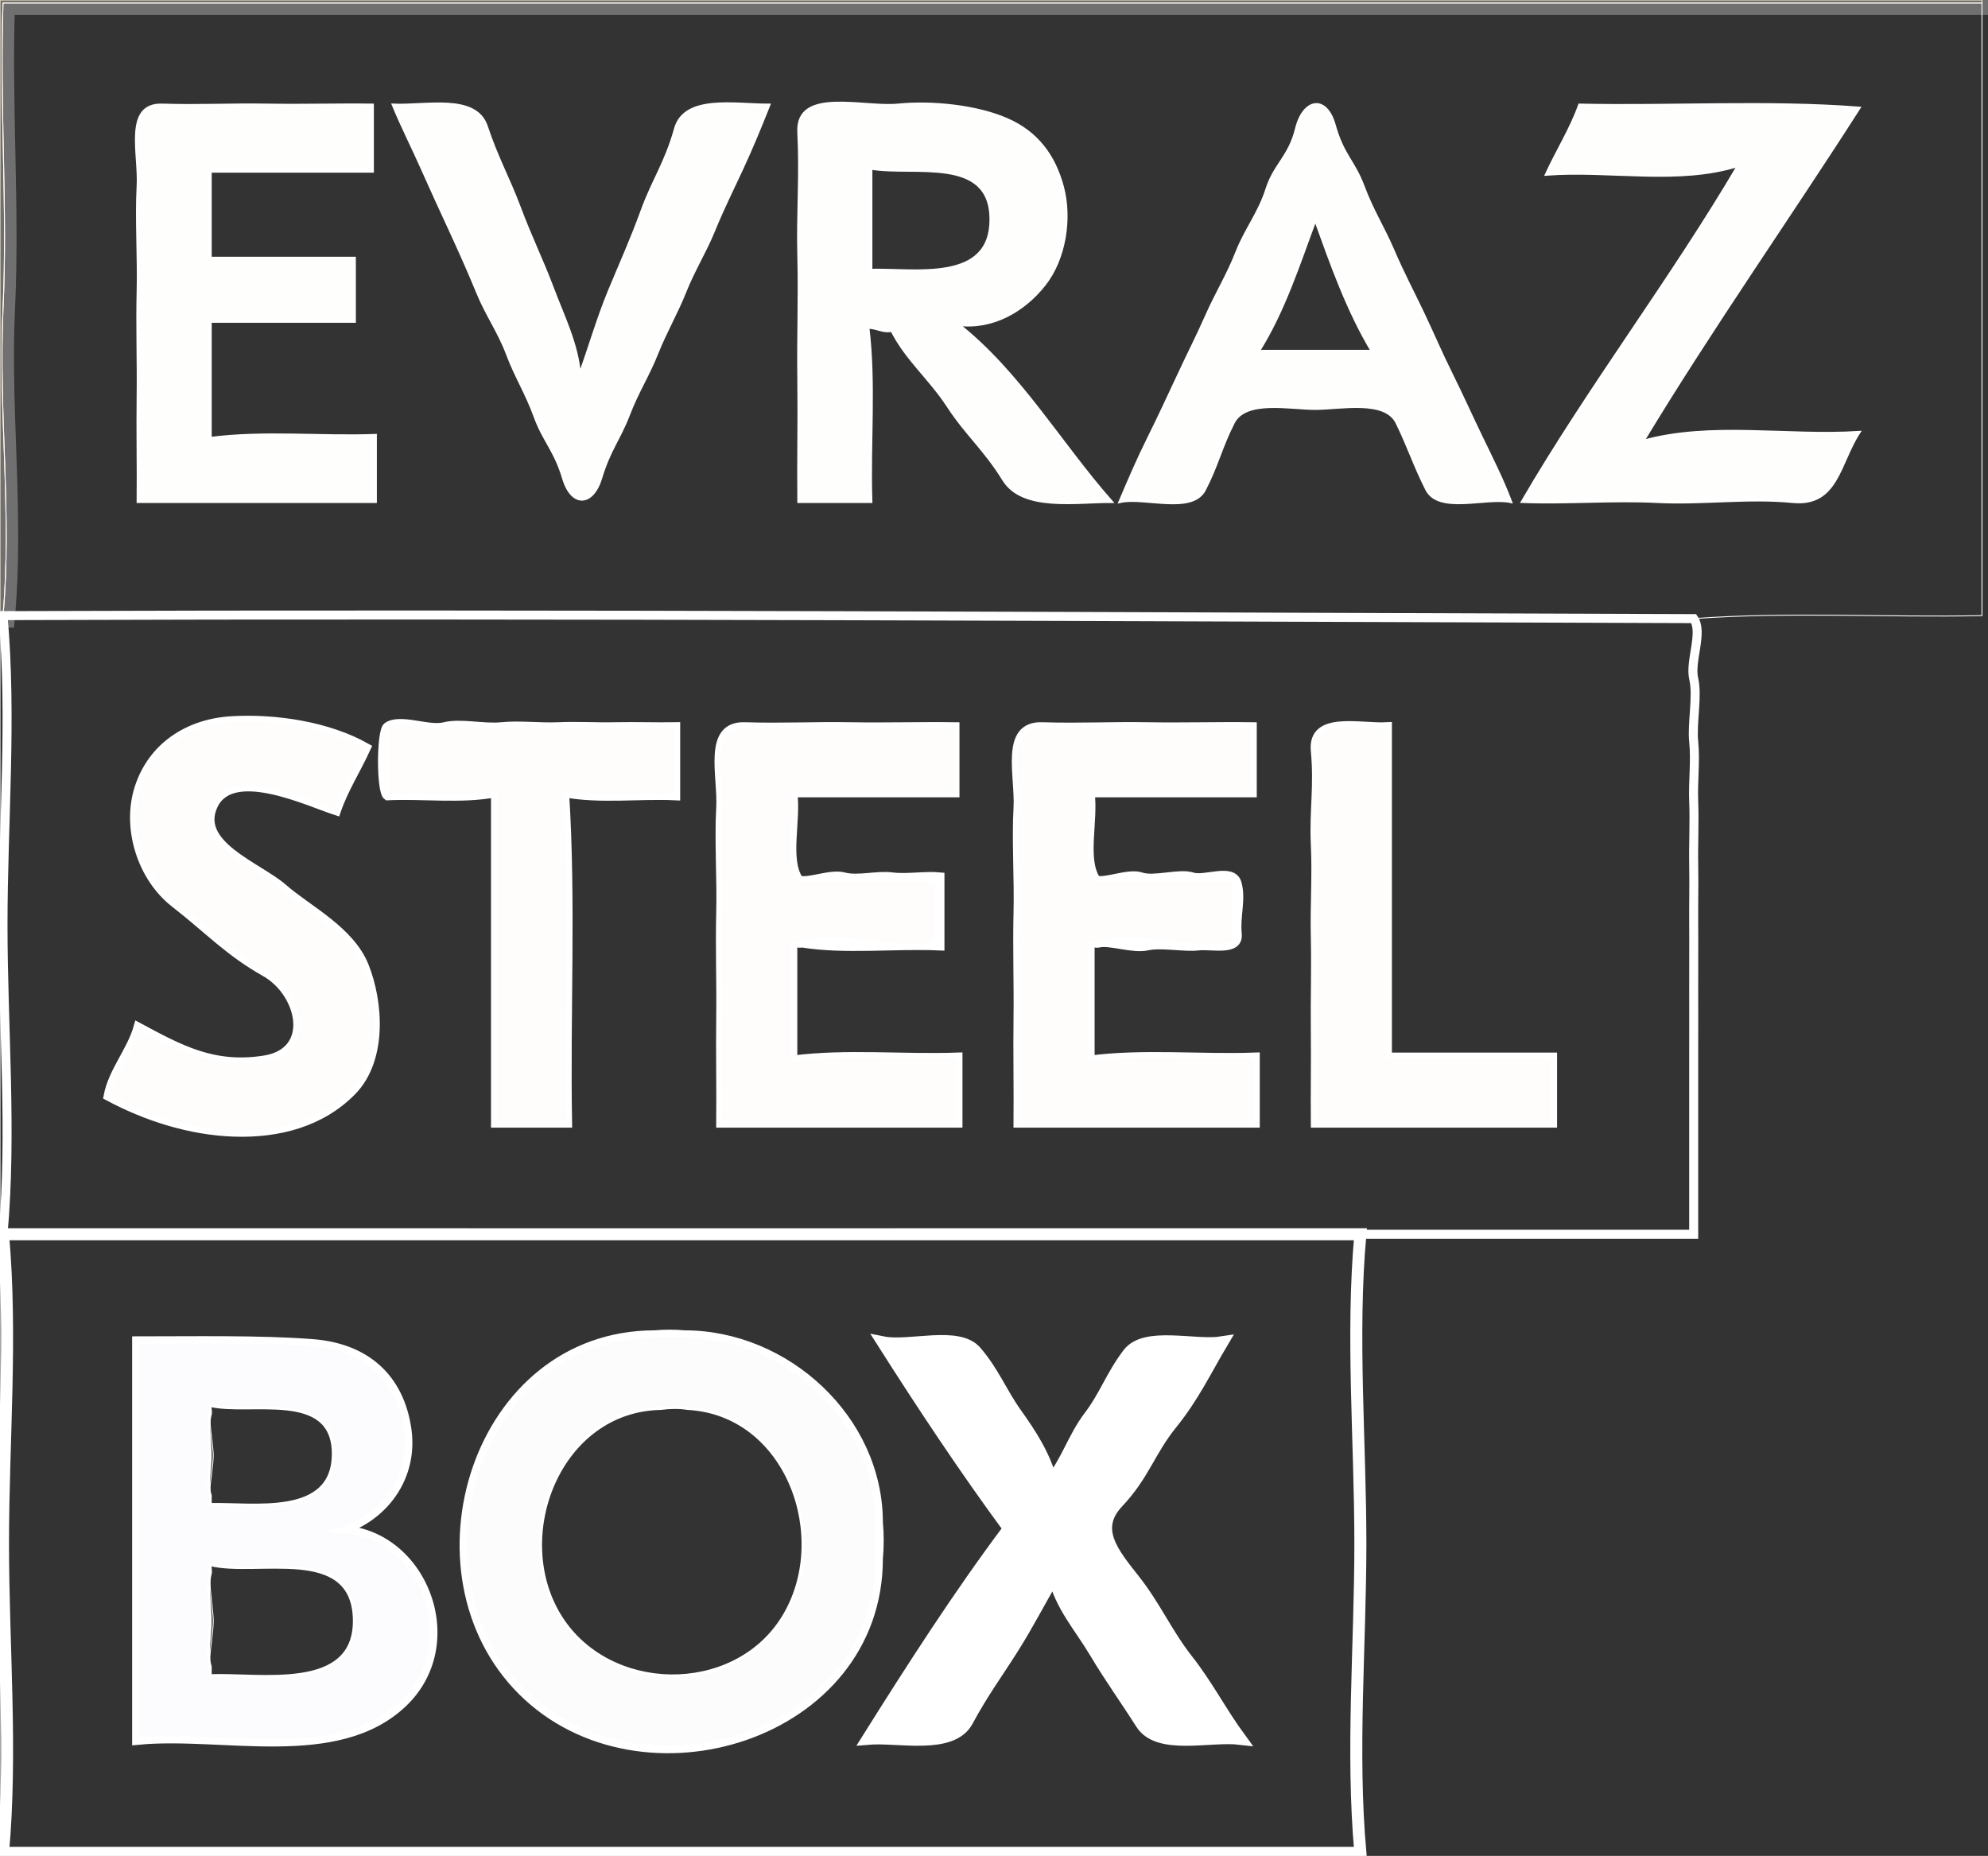 <?xml version="1.0" encoding="UTF-8"?>
<svg xmlns="http://www.w3.org/2000/svg" width="662" height="618" viewBox="0 0 662 618" fill="none">
  <rect x="0" y="0" width="662" height="618" fill="#333333" stroke="none"/>
  <g clip-path="url(#clip0_105_285)">
    <path d="M0 205C0.5 205 1 205 1 205C4.05 171.28 -0.59 136.86 1 103C2.59 69.14 -0.19 34.89 1 1C220.67 1 440.33 1 660 1C660 0.5 660 0 660 0H0V205Z" stroke="#FDE0A4" stroke-width="0.3"></path>
    <path d="M1 205C188.5 204.33 377.32 205.44 564 206C595.47 203.67 628.09 205.66 660 205C660 137 660 69 660 1C440.33 1 220.67 1 1 1C-0.19 34.89 2.59 69.14 1 103C-0.59 136.86 4.05 171.28 1 205ZM503 167C494.85 165.31 479.15 171.03 475.08 162.92C471 154.82 469.13 148.79 465.22 140.78C461.32 132.76 446.48 135.99 438 136C429.52 136.01 414.75 132.77 410.7 140.7C406.64 148.62 405.24 155.04 401.07 163.07C396.91 171.11 380.93 165.2 373 167C375.98 160.02 378.88 153.19 382.31 146.31C385.73 139.42 389.05 132.32 392.31 125.31C395.56 118.29 398.75 112.11 401.92 104.92C405.1 97.74 408.98 91.46 411.92 83.92C414.87 76.39 419.31 71.1 421.92 62.92C424.54 54.75 429.43 52.33 431.77 42.77C434.11 33.21 441.49 31.62 444.31 41.69C447.12 51.77 450.82 53.76 453.92 62.08C457.03 70.39 460.53 75.65 463.78 83.22C467.02 90.8 470.36 97.07 473.77 104.23C477.18 111.39 479.82 117.7 483.31 124.69C486.79 131.69 489.9 138.66 493.31 145.69C496.71 152.73 500.24 159.71 503 167ZM124 35C124 42.33 124 49.67 124 57C106 57 88 57 70 57C70 66.67 70 76.33 70 86C86 86 102 86 118 86C118 93 118 100 118 107C102 107 86 107 70 107C70 120 70 133 70 146C87.83 143.68 106.75 145.66 125 145C125 152.33 125 159.67 125 167C98.67 167 72.33 167 46 167C46.11 155.52 45.85 143.41 46 132C46.15 120.59 45.71 108.18 46 97C46.29 85.82 45.39 72.62 46 62C46.61 51.38 41.38 34.6 54 35C66.62 35.4 76.84 34.79 89 35C101.16 35.21 111.96 34.84 124 35ZM193 125C196.38 115.8 199 106.4 202.92 96.92C206.85 87.45 210.28 79.92 213.92 69.92C217.57 59.93 221.81 54.18 224.93 42.93C228.04 31.67 244.94 35.07 256 35C253.2 42.04 250.28 49.16 247.07 56.07C243.87 62.99 240.55 69.61 237.68 76.68C234.81 83.75 230.93 89.89 228.08 97.08C225.22 104.26 221.65 110.26 218.69 117.69C215.74 125.13 212.29 130.24 209.23 138.23C206.16 146.21 202.88 149.73 200.07 159.07C197.26 168.41 190.48 168.68 187.69 159.31C184.91 149.93 181.15 146.8 178.22 138.78C175.3 130.75 171.83 125.45 169.02 117.98C166.22 110.5 162.18 104.93 159.23 97.77C156.28 90.62 153.29 83.9 150.08 76.92C146.86 69.95 143.81 63.34 140.69 56.31C137.58 49.27 133.9 42.05 131 35C141.61 35.51 158.35 31.37 161.93 42.07C165.5 52.78 169.24 59.23 172.93 69.07C176.61 78.92 180.36 86.43 183.98 96.02C187.59 105.62 192.16 114.56 193 125ZM319 108C339.51 124.22 352.88 147.57 370 167C358.43 166.92 340.61 170.06 334.25 159.75C327.88 149.44 321.9 144.68 315.75 135.25C309.6 125.83 301.94 119.74 297 110C294.06 110.67 291.82 108.91 289 109C291.29 127.84 289.37 147.74 290 167C282 167 274 167 266 167C265.86 153.13 266.18 139.93 266 126C265.82 112.07 266.35 99.18 266 85C265.65 70.82 266.74 58.77 266 44C265.26 29.23 287.51 36.13 299 35C310.49 33.87 325.19 35.42 335.22 39.78C345.25 44.13 351.01 51.89 353.78 62.22C356.55 72.56 354.62 86.02 347.75 94.75C340.87 103.48 330.38 109.49 319 108ZM619 36C595.22 73.15 569.69 109.43 547 147C569.56 140.66 595.15 145.53 619 144C612.34 154.15 611.8 168.46 597 167C582.2 165.54 566.9 167.76 552 167C537.1 166.24 521.92 167.57 507 167C529.22 128.87 556.63 93.05 579 55C559.12 61.39 536.17 56.43 515 58C518.55 50.26 523.17 42.97 526 35C556.91 35.66 588.53 33.67 619 36Z" stroke="white" stroke-width="0.3"></path>
    <path d="M503 167C500.24 159.71 496.71 152.73 493.31 145.69C489.9 138.66 486.79 131.69 483.31 124.69C479.82 117.7 477.18 111.39 473.77 104.23C470.36 97.07 467.02 90.8 463.78 83.22C460.53 75.65 457.03 70.39 453.92 62.08C450.82 53.76 447.12 51.77 444.31 41.69C441.49 31.62 434.11 33.21 431.77 42.77C429.43 52.33 424.54 54.75 421.92 62.92C419.31 71.1 414.87 76.39 411.92 83.92C408.98 91.46 405.1 97.74 401.92 104.92C398.75 112.11 395.56 118.29 392.31 125.31C389.05 132.32 385.73 139.42 382.31 146.31C378.88 153.19 375.98 160.02 373 167C380.93 165.2 396.91 171.11 401.07 163.07C405.24 155.04 406.64 148.62 410.7 140.7C414.75 132.77 429.52 136.01 438 136C446.48 135.99 461.32 132.76 465.22 140.78C469.13 148.79 471 154.82 475.08 162.92C479.15 171.03 494.85 165.31 503 167ZM457 117C444.33 117 431.67 117 419 117C427.55 103.43 432.56 87.58 438 73C443.28 87.66 448.73 103.24 457 117Z" stroke="#FEFEFD" stroke-width="0.3"></path>
    <path d="M124 35C111.96 34.84 101.16 35.21 89 35C76.84 34.79 66.62 35.4 54 35C41.38 34.6 46.61 51.38 46 62C45.39 72.62 46.29 85.82 46 97C45.71 108.18 46.15 120.59 46 132C45.85 143.41 46.11 155.52 46 167C72.33 167 98.67 167 125 167C125 159.67 125 152.33 125 145C106.75 145.66 87.83 143.68 70 146C70 133 70 120 70 107C86 107 102 107 118 107C118 100 118 93 118 86C102 86 86 86 70 86C70 76.33 70 66.67 70 57C88 57 106 57 124 57C124 49.67 124 42.33 124 35Z" stroke="#FEFEFC" stroke-width="0.3"></path>
    <path d="M193 125C192.16 114.56 187.59 105.62 183.98 96.02C180.36 86.43 176.61 78.92 172.93 69.07C169.24 59.23 165.5 52.78 161.93 42.07C158.35 31.37 141.61 35.51 131 35C133.9 42.05 137.58 49.27 140.69 56.31C143.81 63.34 146.86 69.95 150.08 76.92C153.29 83.9 156.28 90.62 159.23 97.77C162.18 104.93 166.22 110.5 169.02 117.98C171.83 125.45 175.3 130.75 178.22 138.78C181.15 146.8 184.91 149.93 187.69 159.31C190.48 168.68 197.26 168.41 200.07 159.07C202.88 149.73 206.16 146.21 209.23 138.23C212.29 130.24 215.74 125.13 218.69 117.69C221.65 110.26 225.22 104.26 228.08 97.08C230.93 89.89 234.81 83.75 237.68 76.68C240.55 69.61 243.87 62.99 247.07 56.07C250.28 49.16 253.2 42.04 256 35C244.94 35.07 228.04 31.67 224.93 42.93C221.81 54.18 217.57 59.93 213.92 69.92C210.28 79.92 206.85 87.45 202.92 96.92C199 106.4 196.38 115.8 193 125Z" stroke="#FEFEFC" stroke-width="0.3"></path>
    <path d="M319 108C330.38 109.49 340.87 103.48 347.75 94.75C354.62 86.02 356.55 72.56 353.78 62.22C351.01 51.89 345.25 44.13 335.22 39.78C325.19 35.42 310.49 33.87 299 35C287.51 36.13 265.26 29.23 266 44C266.74 58.77 265.65 70.82 266 85C266.35 99.18 265.82 112.07 266 126C266.18 139.93 265.86 153.13 266 167C274 167 282 167 290 167C289.37 147.74 291.29 127.84 289 109C291.82 108.91 294.06 110.67 297 110C301.94 119.74 309.6 125.83 315.75 135.25C321.9 144.68 327.88 149.44 334.25 159.75C340.61 170.06 358.43 166.92 370 167C352.88 147.57 339.51 124.22 319 108ZM290 90C290 78.67 290 67.33 290 56C304.22 58.49 329.94 51.54 330 73C330.06 94.46 304.78 89.62 290 90Z" stroke="#FEFEFC" stroke-width="0.3"></path>
    <path d="M619 36C588.53 33.67 556.91 35.66 526 35C523.17 42.97 518.55 50.26 515 58C536.17 56.43 559.12 61.39 579 55C556.63 93.05 529.22 128.87 507 167C521.92 167.57 537.1 166.24 552 167C566.9 167.76 582.2 165.54 597 167C611.8 168.46 612.34 154.15 619 144C595.15 145.53 569.56 140.66 547 147C569.69 109.43 595.22 73.15 619 36Z" stroke="#FEFEFD" stroke-width="0.3"></path>
    <path d="M290 90C304.78 89.62 330.06 94.46 330 73C329.94 51.54 304.22 58.49 290 56C290 67.33 290 78.67 290 90Z" stroke="#FABA37" stroke-width="0.3"></path>
    <path d="M457 117C448.73 103.24 443.28 87.66 438 73C432.56 87.58 427.55 103.43 419 117C431.67 117 444.33 117 457 117Z" stroke="#FABA38" stroke-width="0.3"></path>
    <path d="M0 411C0.5 411 1 411 1 411C4.05 377.3 1 341.86 1 308C1 274.14 4.05 238.7 1 205C1 205 0.5 205 0 205V411Z" stroke="white" stroke-width="0.3"></path>
    <path d="M1 411C151.67 410.98 302.33 411.03 453 411C453.5 411 454 411 454 411C490.67 411 527.33 411 564 411C564 404.1 564 396.87 564 390C564 383.13 564.01 376.85 564 370C563.99 363.15 564.01 355.84 564 349C563.99 342.16 564.03 335.83 564 329C563.97 322.17 564.06 314.81 564 308C563.94 301.19 564.13 294.75 564 288C563.87 281.25 564.28 273.65 564 267C563.72 260.35 564.65 253.38 564 247C563.35 240.62 565.37 231.86 564 226C562.63 220.14 567.19 210.55 564 206C377.32 205.44 188.5 204.33 1 205C4.05 238.7 1 274.14 1 308C1 341.86 4.05 377.3 1 411ZM122 249C118.78 256.08 114.5 262.69 112 270C103 267.13 77.42 254.77 71.08 268.08C64.74 281.39 86.1 288.63 94.23 295.77C102.36 302.91 116.52 309.78 121.3 321.7C126.09 333.61 127.53 352.69 117.25 363.25C106.96 373.8 92.63 377.48 78 377C63.37 376.52 48.66 371.81 36 365C37.55 356.77 43.74 350.04 46 342C59.61 349.28 70.9 355.69 88 353C105.1 350.31 100.43 330.51 88.3 323.7C76.18 316.89 69.21 309.26 58.25 300.75C47.28 292.24 41.97 275.79 46.33 262.33C50.69 248.86 62.46 240.91 77.01 240.01C91.56 239.11 109.29 241.78 122 249ZM129 265C126.79 263.45 126.87 243.49 129 242C133.26 239.02 142.59 243.35 148 242C153.41 240.65 161.06 242.61 167 242C172.94 241.39 179.8 242.28 186 242C192.2 241.72 198.62 242.14 205 242C211.38 241.86 218.55 242.11 225 242C225 249.67 225 257.33 225 265C212.73 264.42 199.86 266.22 188 264C190.32 300.17 188.34 337.41 189 374C181 374 173 374 165 374C165 337.33 165 300.67 165 264C153.48 266.21 140.93 264.42 129 265ZM266 293C269 294.22 276.47 290.77 281 292C285.53 293.23 292.08 291.36 297 292C301.92 292.64 307.98 291.52 313 292C313 299.67 313 307.33 313 315C297.83 314.33 281.34 316.33 267 314C266.09 314.29 264.92 313.76 264 314C264 327 264 340 264 353C281.83 350.68 300.75 352.66 319 352C319 359.33 319 366.67 319 374C292.67 374 266.33 374 240 374C240.11 362.53 239.85 350.41 240 339C240.15 327.59 239.71 315.18 240 304C240.29 292.82 239.39 279.62 240 269C240.61 258.38 235.38 241.6 248 242C260.62 242.4 270.84 241.79 283 242C295.16 242.21 305.96 241.84 318 242C318 249.33 318 256.67 318 264C300 264 282 264 264 264C265.29 273.19 261.39 286.23 266 293ZM365 293C367.9 294.18 375.73 290.54 380 292C384.27 293.46 392.84 290.61 397 292C401.16 293.39 410.37 288.83 411.92 294.08C413.46 299.34 411.39 305.05 412 311C412.61 316.95 403.45 314.45 399 315C394.55 315.55 386.65 313.95 382 315C377.35 316.05 369.52 313.17 366 314C365.1 314.29 363.92 313.77 363 314C363 327 363 340 363 353C380.83 350.68 399.75 352.66 418 352C418 359.33 418 366.67 418 374C391.67 374 365.33 374 339 374C339.11 362.53 338.85 350.41 339 339C339.15 327.59 338.71 315.18 339 304C339.29 292.82 338.39 279.62 339 269C339.61 258.38 334.38 241.6 347 242C359.62 242.4 369.84 241.79 382 242C394.16 242.21 404.96 241.84 417 242C417 249.33 417 256.67 417 264C399 264 381 264 363 264C364.29 273.19 360.39 286.23 365 293ZM462 242C462 278.67 462 315.33 462 352C480.33 352 498.67 352 517 352C517 359.33 517 366.67 517 374C490.67 374 464.33 374 438 374C437.91 363.54 438.12 353.5 438 343C437.88 332.5 438.24 322.65 438 312C437.76 301.35 438.51 292.02 438 281C437.49 269.98 439.12 261.85 438 250C436.88 238.15 452.92 242.53 462 242Z" stroke="white" stroke-width="3"></path>
    <path d="M122 249C109.29 241.78 91.56 239.11 77.01 240.01C62.46 240.91 50.69 248.86 46.33 262.33C41.97 275.79 47.28 292.24 58.25 300.75C69.21 309.26 76.18 316.89 88.3 323.7C100.43 330.51 105.1 350.31 88 353C70.9 355.69 59.61 349.28 46 342C43.74 350.04 37.55 356.77 36 365C48.66 371.81 63.37 376.52 78 377C92.63 377.48 106.96 373.8 117.25 363.25C127.53 352.69 126.09 333.61 121.3 321.7C116.52 309.78 102.36 302.91 94.23 295.77C86.1 288.63 64.74 281.39 71.08 268.08C77.42 254.77 103 267.13 112 270C114.5 262.69 118.78 256.08 122 249Z" stroke="#FEFDFC" stroke-width="0.3"></path>
    <path d="M129 265C129 257.33 129 249.67 129 242C126.87 243.49 126.79 263.45 129 265Z" stroke="#F5BA89" stroke-width="0.3"></path>
    <path d="M129 265C140.93 264.42 153.48 266.21 165 264C165 300.67 165 337.33 165 374C173 374 181 374 189 374C188.34 337.41 190.32 300.17 188 264C199.86 266.22 212.73 264.42 225 265C225 257.33 225 249.67 225 242C218.55 242.11 211.38 241.86 205 242C198.62 242.14 192.2 241.72 186 242C179.8 242.28 172.94 241.39 167 242C161.06 242.61 153.41 240.65 148 242C142.59 243.35 133.26 239.02 129 242C129 249.67 129 257.33 129 265Z" stroke="#FEFDFC" stroke-width="0.3"></path>
    <path d="M267 314C280.57 309.59 298.07 317.3 312 314C312 307 312 300 312 293C296.67 293 281.33 293 266 293C261.39 286.23 265.29 273.19 264 264C282 264 300 264 318 264C318 256.67 318 249.33 318 242C305.96 241.84 295.16 242.21 283 242C270.84 241.79 260.62 242.4 248 242C235.38 241.6 240.61 258.38 240 269C239.39 279.62 240.29 292.82 240 304C239.71 315.18 240.15 327.59 240 339C239.85 350.41 240.11 362.53 240 374C266.33 374 292.67 374 319 374C319 366.67 319 359.33 319 352C300.75 352.66 281.83 350.68 264 353C264 340 264 327 264 314C264.92 313.76 266.09 314.29 267 314Z" stroke="#FEFDFC" stroke-width="0.3"></path>
    <path d="M366 314C379.57 309.59 397.07 317.3 411 314C411 307 411 300 411 293C395.67 293 380.33 293 365 293C360.39 286.23 364.29 273.19 363 264C381 264 399 264 417 264C417 256.67 417 249.33 417 242C404.96 241.84 394.16 242.21 382 242C369.84 241.79 359.62 242.4 347 242C334.38 241.6 339.61 258.38 339 269C338.39 279.62 339.29 292.82 339 304C338.71 315.18 339.15 327.59 339 339C338.85 350.41 339.11 362.53 339 374C365.33 374 391.67 374 418 374C418 366.67 418 359.33 418 352C399.75 352.66 380.83 350.68 363 353C363 340 363 327 363 314C363.92 313.77 365.1 314.29 366 314Z" stroke="#FEFDFC" stroke-width="0.3"></path>
    <path d="M462 242C452.92 242.53 436.88 238.15 438 250C439.12 261.85 437.49 269.98 438 281C438.51 292.02 437.76 301.35 438 312C438.24 322.65 437.88 332.5 438 343C438.12 353.5 437.91 363.54 438 374C464.33 374 490.67 374 517 374C517 366.67 517 359.33 517 352C498.67 352 480.33 352 462 352C462 315.33 462 278.67 462 242Z" stroke="#FEFDFC" stroke-width="0.3"></path>
    <path d="M266 293C281.33 293 296.67 293 312 293C312 300 312 307 312 314C298.07 317.3 280.57 309.59 267 314C281.34 316.33 297.83 314.33 313 315C313 307.33 313 299.67 313 292C307.98 291.52 301.92 292.64 297 292C292.08 291.36 285.53 293.23 281 292C276.47 290.77 269 294.22 266 293Z" stroke="#F5B682" stroke-width="0.3"></path>
    <path d="M365 293C380.33 293 395.67 293 411 293C411 300 411 307 411 314C397.07 317.3 379.57 309.59 366 314C369.52 313.17 377.35 316.05 382 315C386.65 313.95 394.55 315.55 399 315C403.45 314.45 412.61 316.95 412 311C411.39 305.05 413.46 299.34 411.92 294.08C410.37 288.83 401.16 293.39 397 292C392.84 290.61 384.27 293.46 380 292C375.73 290.54 367.9 294.18 365 293Z" stroke="#F5B682" stroke-width="0.3"></path>
    <path d="M0 617C0.5 617 1 617 1 617C4.05 583.3 1 547.86 1 514C1 480.14 4.05 444.7 1 411C1 411 0.5 411 0 411V617Z" stroke="white" stroke-width="0.3"></path>
    <path d="M1 617C151.67 617.01 302.33 617 453 617C449.95 583.3 453 547.86 453 514C453 480.14 449.95 444.7 453 411C302.33 411.03 151.67 410.98 1 411C4.05 444.7 1 480.14 1 514C1 547.86 4.05 583.3 1 617ZM228 445C261.39 445 292 472.87 292 507C292.37 510.77 292.36 515.29 292 519C292 577.75 213.49 601.8 174.25 562.75C135.01 523.7 159.02 445 218 445C221.14 444.7 224.92 444.7 228 445ZM110 510C138.89 507.82 155.44 546.2 133.75 566.75C112.06 587.3 74.26 576.3 46 579C46 535 46 491 46 447C64.2 447.01 86.65 446.57 104.07 447.93C121.49 449.28 132.54 459.1 135 476C137.45 492.91 125.76 506.88 110 510ZM350 493C355.05 487.29 357.48 478.71 362.77 471.77C368.06 464.83 370.17 458.12 375.77 450.77C381.37 443.42 397.94 448.45 407 447C401.36 456.5 397.32 465.15 390.08 474.08C382.84 483.01 380.76 491.23 372.23 500.23C363.7 509.23 370.81 517.4 377.75 526.25C384.7 535.09 388.53 544.08 395.3 552.7C402.08 561.31 406.57 570.26 413 579C402.8 577.8 385.72 582.8 380.08 573.92C374.44 565.04 369.87 558.85 364.75 550.25C359.62 541.66 353.28 534.76 351 525C345.99 533.43 342.52 540.47 337.08 549.08C331.63 557.68 327.25 563.5 322.08 573.08C316.9 582.65 299.03 578.14 289 579C303.8 555.42 319.29 531.3 336 509C321.16 488.83 307.29 467.89 294 447C302.74 448.77 319.05 443.28 324.92 450.08C330.79 456.88 333.32 463.7 338.3 470.7C343.29 477.69 347.86 484.77 350 493Z" stroke="#722082" stroke-width="0.3"></path>
    <path d="M218 445C221.33 445 224.67 445 228 445C224.92 444.7 221.14 444.7 218 445Z" stroke="#B081B8" stroke-width="0.3"></path>
    <path d="M292 519C292 515 292 511 292 507C292 472.87 261.39 445 228 445C224.67 445 221.33 445 218 445C159.02 445 135.01 523.7 174.25 562.75C213.49 601.8 292 577.75 292 519ZM229 469C262.38 470.81 277.09 512.36 260.69 538.7C244.3 565.03 202.3 564.37 186.25 537.75C170.2 511.13 186.36 469.67 220 469C223.05 468.63 225.96 468.51 229 469Z" stroke="#FDFCFD" stroke-width="0.3"></path>
    <path d="M110 510C125.76 506.88 137.45 492.91 135 476C132.54 459.1 121.49 449.28 104.07 447.93C86.65 446.57 64.2 447.01 46 447C46 491 46 535 46 579C74.26 576.3 112.06 587.3 133.75 566.75C155.44 546.2 138.89 507.82 110 510ZM70 498C68.82 494.35 69.96 488.95 70 485C70.04 481.05 68.94 474.84 70 471C70.26 470.07 69.8 468.94 70 468C83.33 471.14 110.9 462.63 111 484C111.09 505.37 84.55 500.65 70 501C70 500 70 499 70 498ZM70 555C68.63 550.79 69.99 544.55 70 540C70.01 535.45 68.83 528.44 70 524C70.25 523.06 69.8 521.95 70 521C85.6 524.84 117.29 514.25 118 539C118.71 563.76 86.48 557.31 70 558C70 557 70 556 70 555Z" stroke="#FCFBFD" stroke-width="0.3"></path>
    <path d="M350 493C347.86 484.77 343.29 477.69 338.3 470.7C333.32 463.7 330.79 456.88 324.92 450.08C319.05 443.28 302.74 448.77 294 447C307.29 467.89 321.16 488.83 336 509C319.29 531.3 303.8 555.42 289 579C299.03 578.14 316.9 582.65 322.08 573.08C327.25 563.5 331.63 557.68 337.08 549.08C342.52 540.47 345.99 533.43 351 525C353.28 534.76 359.62 541.66 364.75 550.25C369.87 558.85 374.44 565.04 380.08 573.92C385.72 582.8 402.8 577.8 413 579C406.57 570.26 402.08 561.31 395.3 552.7C388.53 544.08 384.7 535.09 377.75 526.25C370.81 517.4 363.7 509.23 372.23 500.23C380.76 491.23 382.84 483.01 390.08 474.08C397.32 465.15 401.36 456.5 407 447C397.94 448.45 381.37 443.42 375.77 450.77C370.17 458.12 368.06 464.83 362.77 471.77C357.48 478.71 355.05 487.29 350 493Z" stroke="#FDFBFD" stroke-width="0.3"></path>
    <path d="M70 471C69.56 473.55 70.8 480.45 71 484C71.2 487.55 69.43 495.56 70 498C70 499 70 500 70 501C84.55 500.65 111.09 505.37 111 484C110.9 462.63 83.33 471.14 70 468C69.8 468.94 70.26 470.07 70 471Z" stroke="white" stroke-width="0.3"></path>
    <path d="M220 469C222.97 468.94 226.03 468.84 229 469C225.96 468.51 223.05 468.63 220 469Z" stroke="#BC96C4" stroke-width="0.3"></path>
    <path d="M229 469C226.03 468.84 222.97 468.94 220 469C186.36 469.67 170.2 511.13 186.25 537.75C202.3 564.37 244.3 565.03 260.69 538.7C277.09 512.36 262.38 470.81 229 469Z" stroke="#722182" stroke-width="0.3"></path>
    <path d="M292 519C292.36 515.29 292.37 510.77 292 507C292 511 292 515 292 519Z" stroke="#C19CC8" stroke-width="0.3"></path>
    <path d="M70 524C69.5 527.23 70.78 534.8 71 539C71.22 543.2 69.28 551.94 70 555C70 556 70 557 70 558C86.48 557.31 118.71 563.76 118 539C117.29 514.25 85.6 524.84 70 521C69.8 521.95 70.25 523.06 70 524Z" stroke="white" stroke-width="0.3"></path>
    <path d="M0 618H454C454 618 454 617.5 454 617C454 617 453.5 617 453 617C302.33 617 151.67 617.01 1 617C1 617 0.5 617 0 617V618Z" stroke="#EDE3EE" stroke-width="0.3"></path>
    <g opacity="0.3">
      <path d="M-2 205V207H0H0.003H0.006H0.009H0.012H0.015H0.018H0.021H0.023H0.026H0.029H0.032H0.035H0.038H0.041H0.044H0.047H0.05H0.053H0.056H0.059H0.061H0.064H0.067H0.07H0.073H0.076H0.079H0.082H0.085H0.088H0.091H0.094H0.097H0.099H0.102H0.105H0.108H0.111H0.114H0.117H0.12H0.123H0.126H0.129H0.131H0.134H0.137H0.14H0.143H0.146H0.149H0.152H0.155H0.158H0.161H0.163H0.166H0.169H0.172H0.175H0.178H0.181H0.184H0.187H0.189H0.192H0.195H0.198H0.201H0.204H0.207H0.21H0.212H0.215H0.218H0.221H0.224H0.227H0.23H0.232H0.235H0.238H0.241H0.244H0.247H0.25H0.252H0.255H0.258H0.261H0.264H0.267H0.269H0.272H0.275H0.278H0.281H0.284H0.286H0.289H0.292H0.295H0.298H0.3H0.303H0.306H0.309H0.312H0.315H0.317H0.32H0.323H0.326H0.328H0.331H0.334H0.337H0.34H0.342H0.345H0.348H0.351H0.353H0.356H0.359H0.362H0.364H0.367H0.37H0.373H0.375H0.378H0.381H0.384H0.386H0.389H0.392H0.395H0.397H0.4H0.403H0.405H0.408H0.411H0.413H0.416H0.419H0.422H0.424H0.427H0.43H0.432H0.435H0.438H0.44H0.443H0.446H0.448H0.451H0.453H0.456H0.459H0.461H0.464H0.467H0.469H0.472H0.475H0.477H0.48H0.482H0.485H0.488H0.49H0.493H0.495H0.498H0.5H0.503H0.506H0.508H0.511H0.513H0.516H0.518H0.521H0.523H0.526H0.529H0.531H0.534H0.536H0.539H0.541H0.544H0.546H0.549H0.551H0.554H0.556H0.559H0.561H0.564H0.566H0.568H0.571H0.573H0.576H0.578H0.581H0.583H0.586H0.588H0.59H0.593H0.595H0.598H0.6H0.602H0.605H0.607H0.61H0.612H0.614H0.617H0.619H0.621H0.624H0.626H0.629H0.631H0.633H0.635H0.638H0.64H0.642H0.645H0.647H0.649H0.652H0.654H0.656H0.658H0.661H0.663H0.665H0.667H0.67H0.672H0.674H0.676H0.679H0.681H0.683H0.685H0.688H0.69H0.692H0.694H0.696H0.698H0.701H0.703H0.705H0.707H0.709H0.711H0.713H0.716H0.718H0.72H0.722H0.724H0.726H0.728H0.73H0.732H0.734H0.736H0.739H0.741H0.743H0.745H0.747H0.749H0.751H0.753H0.755H0.757H0.759H0.761H0.763H0.765H0.767H0.769H0.771H0.773H0.774H0.776H0.778H0.78H0.782H0.784H0.786H0.788H0.79H0.792H0.793H0.795H0.797H0.799H0.801H0.803H0.805H0.806H0.808H0.81H0.812H0.814H0.815H0.817H0.819H0.821H0.823H0.824H0.826H0.828H0.829H0.831H0.833H0.835H0.836H0.838H0.84H0.841H0.843H0.845H0.846H0.848H0.85H0.851H0.853H0.855H0.856H0.858H0.859H0.861H0.863H0.864H0.866H0.867H0.869H0.87H0.872H0.873H0.875H0.876H0.878H0.879H0.881H0.882H0.884H0.885H0.887H0.888H0.89H0.891H0.892H0.894H0.895H0.897H0.898H0.899H0.901H0.902H0.904H0.905H0.906H0.908H0.909H0.91H0.911H0.913H0.914H0.915H0.917H0.918H0.919H0.92H0.922H0.923H0.924H0.925H0.926H0.928H0.929H0.93H0.931H0.932H0.933H0.935H0.936H0.937H0.938H0.939H0.94H0.941H0.942H0.943H0.944H0.945H0.947H0.948H0.949H0.95H0.951H0.952H0.953H0.954H0.954H0.955H0.956H0.957H0.958H0.959H0.96H0.961H0.962H0.963H0.964H0.964H0.965H0.966H0.967H0.968H0.969H0.969H0.97H0.971H0.972H0.972H0.973H0.974H0.975H0.975H0.976H0.977H0.978H0.978H0.979H0.98H0.98H0.981H0.981H0.982H0.983H0.983H0.984H0.984H0.985H0.986H0.986H0.987H0.987H0.988H0.988H0.989H0.989H0.99H0.99H0.991H0.991H0.992H0.992H0.992H0.993H0.993H0.994H0.994H0.994H0.995H0.995H0.995H0.996H0.996H0.996H0.996H0.997H0.997H0.997H0.998H0.998H0.998H0.998H0.998H0.999H0.999H0.999H0.999H0.999H0.999H0.999H1H1H1H1H1H1H1H1H1H2.827L2.992 205.18C4.529 188.183 4.126 171.036 3.546 153.985C3.485 152.195 3.423 150.407 3.36 148.621C2.823 133.343 2.29 118.161 2.998 103.094C3.796 86.087 3.497 68.996 3.15 51.971C3.133 51.159 3.116 50.347 3.1 49.536C2.78 33.957 2.461 18.438 2.935 3H3.574H4.861H6.149H7.436H8.723H10.01H11.297H12.584H13.871H15.158H16.445H17.733H19.02H20.307H21.594H22.881H24.168H25.455H26.742H28.03H29.317H30.604H31.891H33.178H34.465H35.752H37.039H38.327H39.614H40.901H42.188H43.475H44.762H46.049H47.337H48.624H49.911H51.198H52.485H53.772H55.059H56.346H57.633H58.921H60.208H61.495H62.782H64.069H65.356H66.643H67.93H69.218H70.505H71.792H73.079H74.366H75.653H76.94H78.227H79.514H80.802H82.089H83.376H84.663H85.95H87.237H88.524H89.811H91.099H92.386H93.673H94.96H96.247H97.534H98.821H100.108H101.395H102.683H103.97H105.257H106.544H107.831H109.118H110.405H111.692H112.979H114.267H115.554H116.841H118.128H119.415H120.702H121.989H123.276H124.563H125.851H127.138H128.425H129.712H130.999H132.286H133.573H134.86H136.147H137.435H138.722H140.009H141.296H142.583H143.87H145.157H146.444H147.731H149.019H150.306H151.593H152.88H154.167H155.454H156.741H158.028H159.315H160.603H161.89H163.177H164.464H165.751H167.038H168.325H169.612H170.899H172.186H173.474H174.761H176.048H177.335H178.622H179.909H181.196H182.483H183.77H185.058H186.345H187.632H188.919H190.206H191.493H192.78H194.067H195.354H196.641H197.929H199.216H200.503H201.79H203.077H204.364H205.651H206.938H208.225H209.513H210.8H212.087H213.374H214.661H215.948H217.235H218.522H219.809H221.096H222.384H223.671H224.958H226.245H227.532H228.819H230.106H231.393H232.68H233.967H235.255H236.542H237.829H239.116H240.403H241.69H242.977H244.264H245.551H246.838H248.126H249.413H250.7H251.987H253.274H254.561H255.848H257.135H258.422H259.71H260.997H262.284H263.571H264.858H266.145H267.432H268.719H270.006H271.293H272.581H273.868H275.155H276.442H277.729H279.016H280.303H281.59H282.877H284.164H285.452H286.739H288.026H289.313H290.6H291.887H293.174H294.461H295.748H297.035H298.323H299.61H300.897H302.184H303.471H304.758H306.045H307.332H308.619H309.906H311.194H312.481H313.768H315.055H316.342H317.629H318.916H320.203H321.49H322.777H324.065H325.352H326.639H327.926H329.213H330.5H331.787H333.074H334.361H335.648H336.935H338.223H339.51H340.797H342.084H343.371H344.658H345.945H347.232H348.519H349.806H351.094H352.381H353.668H354.955H356.242H357.529H358.816H360.103H361.39H362.677H363.965H365.252H366.539H367.826H369.113H370.4H371.687H372.974H374.261H375.548H376.836H378.123H379.41H380.697H381.984H383.271H384.558H385.845H387.132H388.419H389.707H390.994H392.281H393.568H394.855H396.142H397.429H398.716H400.003H401.29H402.578H403.865H405.152H406.439H407.726H409.013H410.3H411.587H412.874H414.162H415.449H416.736H418.023H419.31H420.597H421.884H423.171H424.458H425.745H427.033H428.32H429.607H430.894H432.181H433.468H434.755H436.042H437.329H438.616H439.904H441.191H442.478H443.765H445.052H446.339H447.626H448.913H450.2H451.487H452.775H454.062H455.349H456.636H457.923H459.21H460.497H461.784H463.071H464.359H465.646H466.933H468.22H469.507H470.794H472.081H473.368H474.655H475.942H477.23H478.517H479.804H481.091H482.378H483.665H484.952H486.239H487.526H488.814H490.101H491.388H492.675H493.962H495.249H496.536H497.823H499.11H500.397H501.685H502.972H504.259H505.546H506.833H508.12H509.407H510.694H511.981H513.269H514.556H515.843H517.13H518.417H519.704H520.991H522.278H523.565H524.853H526.14H527.427H528.714H530.001H531.288H532.575H533.862H535.149H536.437H537.724H539.011H540.298H541.585H542.872H544.159H545.446H546.733H548.021H549.308H550.595H551.882H553.169H554.456H555.743H557.03H558.317H559.605H560.892H562.179H563.466H564.753H566.04H567.327H568.614H569.901H571.189H572.476H573.763H575.05H576.337H577.624H578.911H580.198H581.486H582.773H584.06H585.347H586.634H587.921H589.208H590.495H591.782H593.07H594.357H595.644H596.931H598.218H599.505H600.792H602.079H603.367H604.654H605.941H607.228H608.515H609.802H611.089H612.376H613.664H614.951H616.238H617.525H618.812H620.099H621.386H622.673H623.96H625.248H626.535H627.822H629.109H630.396H631.683H632.97H634.257H635.545H636.832H638.119H639.406H640.693H641.98H643.267H644.554H645.842H647.129H648.416H649.703H650.99H652.277H653.564H654.852H656.139H657.426H658.713H660H662V1V0.997V0.994V0.991V0.988V0.985V0.982V0.979V0.977V0.974V0.971V0.968V0.965V0.962V0.959V0.956V0.953V0.95V0.947V0.944V0.941V0.939V0.936V0.933V0.93V0.927V0.924V0.921V0.918V0.915V0.912V0.909V0.906V0.903V0.901V0.898V0.895V0.892V0.889V0.886V0.883V0.88V0.877V0.874V0.871V0.869V0.866V0.863V0.86V0.857V0.854V0.851V0.848V0.845V0.842V0.839V0.837V0.834V0.831V0.828V0.825V0.822V0.819V0.816V0.813V0.811V0.808V0.805V0.802V0.799V0.796V0.793V0.79V0.788V0.785V0.782V0.779V0.776V0.773V0.77V0.768V0.765V0.762V0.759V0.756V0.753V0.75V0.748V0.745V0.742V0.739V0.736V0.733V0.731V0.728V0.725V0.722V0.719V0.716V0.714V0.711V0.708V0.705V0.702V0.7V0.697V0.694V0.691V0.688V0.685V0.683V0.68V0.677V0.674V0.672V0.669V0.666V0.663V0.66V0.658V0.655V0.652V0.649V0.647V0.644V0.641V0.638V0.636V0.633V0.63V0.627V0.625V0.622V0.619V0.616V0.614V0.611V0.608V0.605V0.603V0.6V0.597V0.595V0.592V0.589V0.587V0.584V0.581V0.578V0.576V0.573V0.57V0.568V0.565V0.562V0.56V0.557V0.554V0.552V0.549V0.547V0.544V0.541V0.539V0.536V0.533V0.531V0.528V0.525V0.523V0.52V0.518V0.515V0.512V0.51V0.507V0.505V0.502V0.5V0.497V0.494V0.492V0.489V0.487V0.484V0.482V0.479V0.477V0.474V0.471V0.469V0.466V0.464V0.461V0.459V0.456V0.454V0.451V0.449V0.446V0.444V0.441V0.439V0.436V0.434V0.432V0.429V0.427V0.424V0.422V0.419V0.417V0.414V0.412V0.41V0.407V0.405V0.402V0.4V0.398V0.395V0.393V0.39V0.388V0.386V0.383V0.381V0.379V0.376V0.374V0.371V0.369V0.367V0.365V0.362V0.36V0.358V0.355V0.353V0.351V0.348V0.346V0.344V0.342V0.339V0.337V0.335V0.333V0.33V0.328V0.326V0.324V0.321V0.319V0.317V0.315V0.312V0.31V0.308V0.306V0.304V0.302V0.299V0.297V0.295V0.293V0.291V0.289V0.287V0.284V0.282V0.28V0.278V0.276V0.274V0.272V0.27V0.268V0.266V0.264V0.261V0.259V0.257V0.255V0.253V0.251V0.249V0.247V0.245V0.243V0.241V0.239V0.237V0.235V0.233V0.231V0.229V0.227V0.226V0.224V0.222V0.22V0.218V0.216V0.214V0.212V0.21V0.208V0.207V0.205V0.203V0.201V0.199V0.197V0.195V0.194V0.192V0.19V0.188V0.186V0.185V0.183V0.181V0.179V0.177V0.176V0.174V0.172V0.171V0.169V0.167V0.165V0.164V0.162V0.16V0.159V0.157V0.155V0.154V0.152V0.15V0.149V0.147V0.145V0.144V0.142V0.141V0.139V0.137V0.136V0.134V0.133V0.131V0.13V0.128V0.127V0.125V0.124V0.122V0.121V0.119V0.118V0.116V0.115V0.113V0.112V0.11V0.109V0.108V0.106V0.105V0.103V0.102V0.101V0.099V0.098V0.096V0.095V0.094V0.092V0.091V0.09V0.089V0.087V0.086V0.085V0.083V0.082V0.081V0.08V0.078V0.077V0.076V0.075V0.074V0.072V0.071V0.07V0.069V0.068V0.067V0.065V0.064V0.063V0.062V0.061V0.06V0.059V0.058V0.057V0.056V0.055V0.053V0.052V0.051V0.05V0.049V0.048V0.047V0.046V0.046V0.045V0.044V0.043V0.042V0.041V0.04V0.039V0.038V0.037V0.036V0.036V0.035V0.034V0.033V0.032V0.031V0.031V0.03V0.029V0.028V0.028V0.027V0.026V0.025V0.025V0.024V0.023V0.022V0.022V0.021V0.02V0.02V0.019V0.019V0.018V0.017V0.017V0.016V0.016V0.015V0.014V0.014V0.013V0.013V0.012V0.012V0.011V0.011V0.01V0.01V0.009V0.009V0.008V0.008V0.008V0.007V0.007V0.006V0.006V0.006V0.005V0.005V0.005V0.004V0.004V0.004V0.004V0.003V0.003V0.003V0.002V0.002V0.002V0.002V0.002V0.001V0.001V0.001V0.001V0.001V0.001V0.001V0V0V0V0V0V9.13143e-05V0V-2H660H0H-2V0V205Z" fill="white" stroke="white" stroke-width="4"></path>
    </g>
    <path d="M503 167C500.24 159.71 496.71 152.73 493.31 145.69C489.9 138.66 486.79 131.69 483.31 124.69C479.82 117.7 477.18 111.39 473.77 104.23C470.36 97.07 467.02 90.8 463.78 83.22C460.53 75.65 457.03 70.39 453.92 62.08C450.82 53.76 447.12 51.77 444.31 41.69C441.49 31.62 434.11 33.21 431.77 42.77C429.43 52.33 424.54 54.75 421.92 62.92C419.31 71.1 414.87 76.39 411.92 83.92C408.98 91.46 405.1 97.74 401.92 104.92C398.75 112.11 395.56 118.29 392.31 125.31C389.05 132.32 385.73 139.42 382.31 146.31C378.88 153.19 375.98 160.02 373 167C380.93 165.2 396.91 171.11 401.07 163.07C405.24 155.04 406.64 148.62 410.7 140.7C414.75 132.77 429.52 136.01 438 136C446.48 135.99 461.32 132.76 465.22 140.78C469.13 148.79 471 154.82 475.08 162.92C479.15 171.03 494.85 165.31 503 167ZM457 117C444.33 117 431.67 117 419 117C427.55 103.43 432.56 87.58 438 73C443.28 87.66 448.73 103.24 457 117Z" fill="#FEFEFD" stroke="white"></path>
    <path d="M124 35C111.96 34.84 101.16 35.21 89 35C76.84 34.79 66.62 35.4 54 35C41.38 34.6 46.61 51.38 46 62C45.39 72.62 46.29 85.82 46 97C45.71 108.18 46.15 120.59 46 132C45.85 143.41 46.11 155.52 46 167C72.33 167 98.67 167 125 167C125 159.67 125 152.33 125 145C106.75 145.66 87.83 143.68 70 146C70 133 70 120 70 107C86 107 102 107 118 107C118 100 118 93 118 86C102 86 86 86 70 86C70 76.33 70 66.67 70 57C88 57 106 57 124 57C124 49.67 124 42.33 124 35Z" fill="#FEFEFC" stroke="white"></path>
    <path d="M193 125C192.16 114.56 187.59 105.62 183.98 96.02C180.36 86.43 176.61 78.92 172.93 69.07C169.24 59.23 165.5 52.78 161.93 42.07C158.35 31.37 141.61 35.51 131 35C133.9 42.05 137.58 49.27 140.69 56.31C143.81 63.34 146.86 69.95 150.08 76.92C153.29 83.9 156.28 90.62 159.23 97.77C162.18 104.93 166.22 110.5 169.02 117.98C171.83 125.45 175.3 130.75 178.22 138.78C181.15 146.8 184.91 149.93 187.69 159.31C190.48 168.68 197.26 168.41 200.07 159.07C202.88 149.73 206.16 146.21 209.23 138.23C212.29 130.24 215.74 125.13 218.69 117.69C221.65 110.26 225.22 104.26 228.08 97.08C230.93 89.89 234.81 83.75 237.68 76.68C240.55 69.61 243.87 62.99 247.07 56.07C250.28 49.16 253.2 42.04 256 35C244.94 35.07 228.04 31.67 224.93 42.93C221.81 54.18 217.57 59.93 213.92 69.92C210.28 79.92 206.85 87.45 202.92 96.92C199 106.4 196.38 115.8 193 125Z" fill="#FEFEFC" stroke="white"></path>
    <path d="M319 108C330.38 109.49 340.87 103.48 347.75 94.75C354.62 86.02 356.55 72.56 353.78 62.22C351.01 51.89 345.25 44.13 335.22 39.78C325.19 35.42 310.49 33.87 299 35C287.51 36.13 265.26 29.23 266 44C266.74 58.77 265.65 70.82 266 85C266.35 99.18 265.82 112.07 266 126C266.18 139.93 265.86 153.13 266 167C274 167 282 167 290 167C289.37 147.74 291.29 127.84 289 109C291.82 108.91 294.06 110.67 297 110C301.94 119.74 309.6 125.83 315.75 135.25C321.9 144.68 327.88 149.44 334.25 159.75C340.61 170.06 358.43 166.92 370 167C352.88 147.57 339.51 124.22 319 108ZM290 90C290 78.67 290 67.33 290 56C304.22 58.49 329.94 51.54 330 73C330.06 94.46 304.78 89.62 290 90Z" fill="#FEFEFC" stroke="white"></path>
    <path d="M619 36C588.53 33.67 556.91 35.66 526 35C523.17 42.97 518.55 50.26 515 58C536.17 56.43 559.12 61.39 579 55C556.63 93.05 529.22 128.87 507 167C521.92 167.57 537.1 166.24 552 167C566.9 167.76 582.2 165.54 597 167C611.8 168.46 612.34 154.15 619 144C595.15 145.53 569.56 140.66 547 147C569.69 109.43 595.22 73.15 619 36Z" fill="#FEFEFD" stroke="white"></path>
    <path d="M122 249C109.29 241.78 91.56 239.11 77.01 240.01C62.46 240.91 50.69 248.86 46.33 262.33C41.97 275.79 47.28 292.24 58.25 300.75C69.21 309.26 76.18 316.89 88.3 323.7C100.43 330.51 105.1 350.31 88 353C70.9 355.69 59.61 349.28 46 342C43.74 350.04 37.55 356.77 36 365C48.66 371.81 63.37 376.52 78 377C92.63 377.48 106.96 373.8 117.25 363.25C127.53 352.69 126.09 333.61 121.3 321.7C116.52 309.78 102.36 302.91 94.23 295.77C86.1 288.63 64.74 281.39 71.08 268.08C77.42 254.77 103 267.13 112 270C114.5 262.69 118.78 256.08 122 249Z" fill="#FEFDFC" stroke="white"></path>
    <path d="M129 265C129 257.33 129 249.67 129 242C126.87 243.49 126.79 263.45 129 265Z" fill="white" stroke="white"></path>
    <path d="M129 265C140.93 264.42 153.48 266.21 165 264C165 300.67 165 337.33 165 374C173 374 181 374 189 374C188.34 337.41 190.32 300.17 188 264C199.86 266.22 212.73 264.42 225 265C225 257.33 225 249.67 225 242C218.55 242.11 211.38 241.86 205 242C198.62 242.14 192.2 241.72 186 242C179.8 242.28 172.94 241.39 167 242C161.06 242.61 153.41 240.65 148 242C142.59 243.35 133.26 239.02 129 242C129 249.67 129 257.33 129 265Z" fill="#FEFDFC" stroke="white"></path>
    <path d="M267 314C280.57 309.59 298.07 317.3 312 314C312 307 312 300 312 293C296.67 293 281.33 293 266 293C261.39 286.23 265.29 273.19 264 264C282 264 300 264 318 264C318 256.67 318 249.33 318 242C305.96 241.84 295.16 242.21 283 242C270.84 241.79 260.62 242.4 248 242C235.38 241.6 240.61 258.38 240 269C239.39 279.62 240.29 292.82 240 304C239.71 315.18 240.15 327.59 240 339C239.85 350.41 240.11 362.53 240 374C266.33 374 292.67 374 319 374C319 366.67 319 359.33 319 352C300.75 352.66 281.83 350.68 264 353C264 340 264 327 264 314C264.92 313.76 266.09 314.29 267 314Z" fill="#FEFDFC" stroke="white"></path>
    <path d="M366 314C379.57 309.59 397.07 317.3 411 314C411 307 411 300 411 293C395.67 293 380.33 293 365 293C360.39 286.23 364.29 273.19 363 264C381 264 399 264 417 264C417 256.67 417 249.33 417 242C404.96 241.84 394.16 242.21 382 242C369.84 241.79 359.62 242.4 347 242C334.38 241.6 339.61 258.38 339 269C338.39 279.62 339.29 292.82 339 304C338.71 315.18 339.15 327.59 339 339C338.85 350.41 339.11 362.53 339 374C365.33 374 391.67 374 418 374C418 366.67 418 359.33 418 352C399.75 352.66 380.83 350.68 363 353C363 340 363 327 363 314C363.92 313.77 365.1 314.29 366 314Z" fill="#FEFDFC" stroke="white"></path>
    <path d="M462 242C452.92 242.53 436.88 238.15 438 250C439.12 261.85 437.49 269.98 438 281C438.51 292.02 437.76 301.35 438 312C438.24 322.65 437.88 332.5 438 343C438.12 353.5 437.91 363.54 438 374C464.33 374 490.67 374 517 374C517 366.67 517 359.33 517 352C498.67 352 480.33 352 462 352C462 315.33 462 278.67 462 242Z" fill="#FEFDFC" stroke="white"></path>
    <path d="M266 293C281.33 293 296.67 293 312 293C312 300 312 307 312 314C298.07 317.3 280.57 309.59 267 314C281.34 316.33 297.83 314.33 313 315C313 307.33 313 299.67 313 292C307.98 291.52 301.92 292.64 297 292C292.08 291.36 285.53 293.23 281 292C276.47 290.77 269 294.22 266 293Z" fill="white" stroke="white"></path>
    <path d="M365 293C380.33 293 395.67 293 411 293C411 300 411 307 411 314C397.07 317.3 379.57 309.59 366 314C369.52 313.17 377.35 316.05 382 315C386.65 313.95 394.55 315.55 399 315C403.45 314.45 412.61 316.95 412 311C411.39 305.05 413.46 299.34 411.92 294.08C410.37 288.83 401.16 293.39 397 292C392.84 290.61 384.27 293.46 380 292C375.73 290.54 367.9 294.18 365 293Z" fill="white" stroke="white"></path>
    <path d="M1 617C151.67 617.01 302.33 617 453 617C449.95 583.3 453 547.86 453 514C453 480.14 449.95 444.7 453 411C302.33 411.03 151.67 410.98 1 411C4.05 444.7 1 480.14 1 514C1 547.86 4.05 583.3 1 617ZM228 445C261.39 445 292 472.87 292 507C292.37 510.77 292.36 515.29 292 519C292 577.75 213.49 601.8 174.25 562.75C135.01 523.7 159.02 445 218 445C221.14 444.7 224.92 444.7 228 445ZM110 510C138.89 507.82 155.44 546.2 133.75 566.75C112.06 587.3 74.26 576.3 46 579C46 535 46 491 46 447C64.2 447.01 86.65 446.57 104.07 447.93C121.49 449.28 132.54 459.1 135 476C137.45 492.91 125.76 506.88 110 510ZM350 493C355.05 487.29 357.48 478.71 362.77 471.77C368.06 464.83 370.17 458.12 375.77 450.77C381.37 443.42 397.94 448.45 407 447C401.36 456.5 397.32 465.15 390.08 474.08C382.84 483.01 380.76 491.23 372.23 500.23C363.7 509.23 370.81 517.4 377.75 526.25C384.7 535.09 388.53 544.08 395.3 552.7C402.08 561.31 406.57 570.26 413 579C402.8 577.8 385.72 582.8 380.08 573.92C374.44 565.04 369.87 558.85 364.75 550.25C359.62 541.66 353.28 534.76 351 525C345.99 533.43 342.52 540.47 337.08 549.08C331.63 557.68 327.25 563.5 322.08 573.08C316.9 582.65 299.03 578.14 289 579C303.8 555.42 319.29 531.3 336 509C321.16 488.83 307.29 467.89 294 447C302.74 448.77 319.05 443.28 324.92 450.08C330.79 456.88 333.32 463.7 338.3 470.7C343.29 477.69 347.86 484.77 350 493Z" stroke="white" stroke-width="4"></path>
    <path d="M218 445C221.33 445 224.67 445 228 445C224.92 444.7 221.14 444.7 218 445Z" fill="#B081B8" stroke="white"></path>
    <path d="M292 519C292 515 292 511 292 507C292 472.87 261.39 445 228 445C224.67 445 221.33 445 218 445C159.02 445 135.01 523.7 174.25 562.75C213.49 601.8 292 577.75 292 519ZM229 469C262.38 470.81 277.09 512.36 260.69 538.7C244.3 565.03 202.3 564.37 186.25 537.75C170.2 511.13 186.36 469.67 220 469C223.05 468.63 225.96 468.51 229 469Z" fill="#FDFCFD" stroke="white"></path>
    <path d="M110 510C125.76 506.88 137.45 492.91 135 476C132.54 459.1 121.49 449.28 104.07 447.93C86.65 446.57 64.2 447.01 46 447C46 491 46 535 46 579C74.26 576.3 112.06 587.3 133.75 566.75C155.44 546.2 138.89 507.82 110 510ZM70 498C68.82 494.35 69.96 488.95 70 485C70.04 481.05 68.94 474.84 70 471C70.26 470.07 69.8 468.94 70 468C83.33 471.14 110.9 462.63 111 484C111.09 505.37 84.55 500.65 70 501C70 500 70 499 70 498ZM70 555C68.63 550.79 69.99 544.55 70 540C70.01 535.45 68.83 528.44 70 524C70.25 523.06 69.8 521.95 70 521C85.6 524.84 117.29 514.25 118 539C118.71 563.76 86.48 557.31 70 558C70 557 70 556 70 555Z" fill="#FCFBFD" stroke="white"></path>
    <path d="M350 493C347.86 484.77 343.29 477.69 338.3 470.7C333.32 463.7 330.79 456.88 324.92 450.08C319.05 443.28 302.74 448.77 294 447C307.29 467.89 321.16 488.83 336 509C319.29 531.3 303.8 555.42 289 579C299.03 578.14 316.9 582.65 322.08 573.08C327.25 563.5 331.63 557.68 337.08 549.08C342.52 540.47 345.99 533.43 351 525C353.28 534.76 359.62 541.66 364.75 550.25C369.87 558.85 374.44 565.04 380.08 573.92C385.72 582.8 402.8 577.8 413 579C406.57 570.26 402.08 561.31 395.3 552.7C388.53 544.08 384.7 535.09 377.75 526.25C370.81 517.4 363.7 509.23 372.23 500.23C380.76 491.23 382.84 483.01 390.08 474.08C397.32 465.15 401.36 456.5 407 447C397.94 448.45 381.37 443.42 375.77 450.77C370.17 458.12 368.06 464.83 362.77 471.77C357.48 478.71 355.05 487.29 350 493Z" fill="white" stroke="white"></path>
  </g>
  <defs>
    <clipPath id="clip0_105_285">
      <rect width="662" height="618" fill="white"></rect>
    </clipPath>
  </defs>
</svg>
